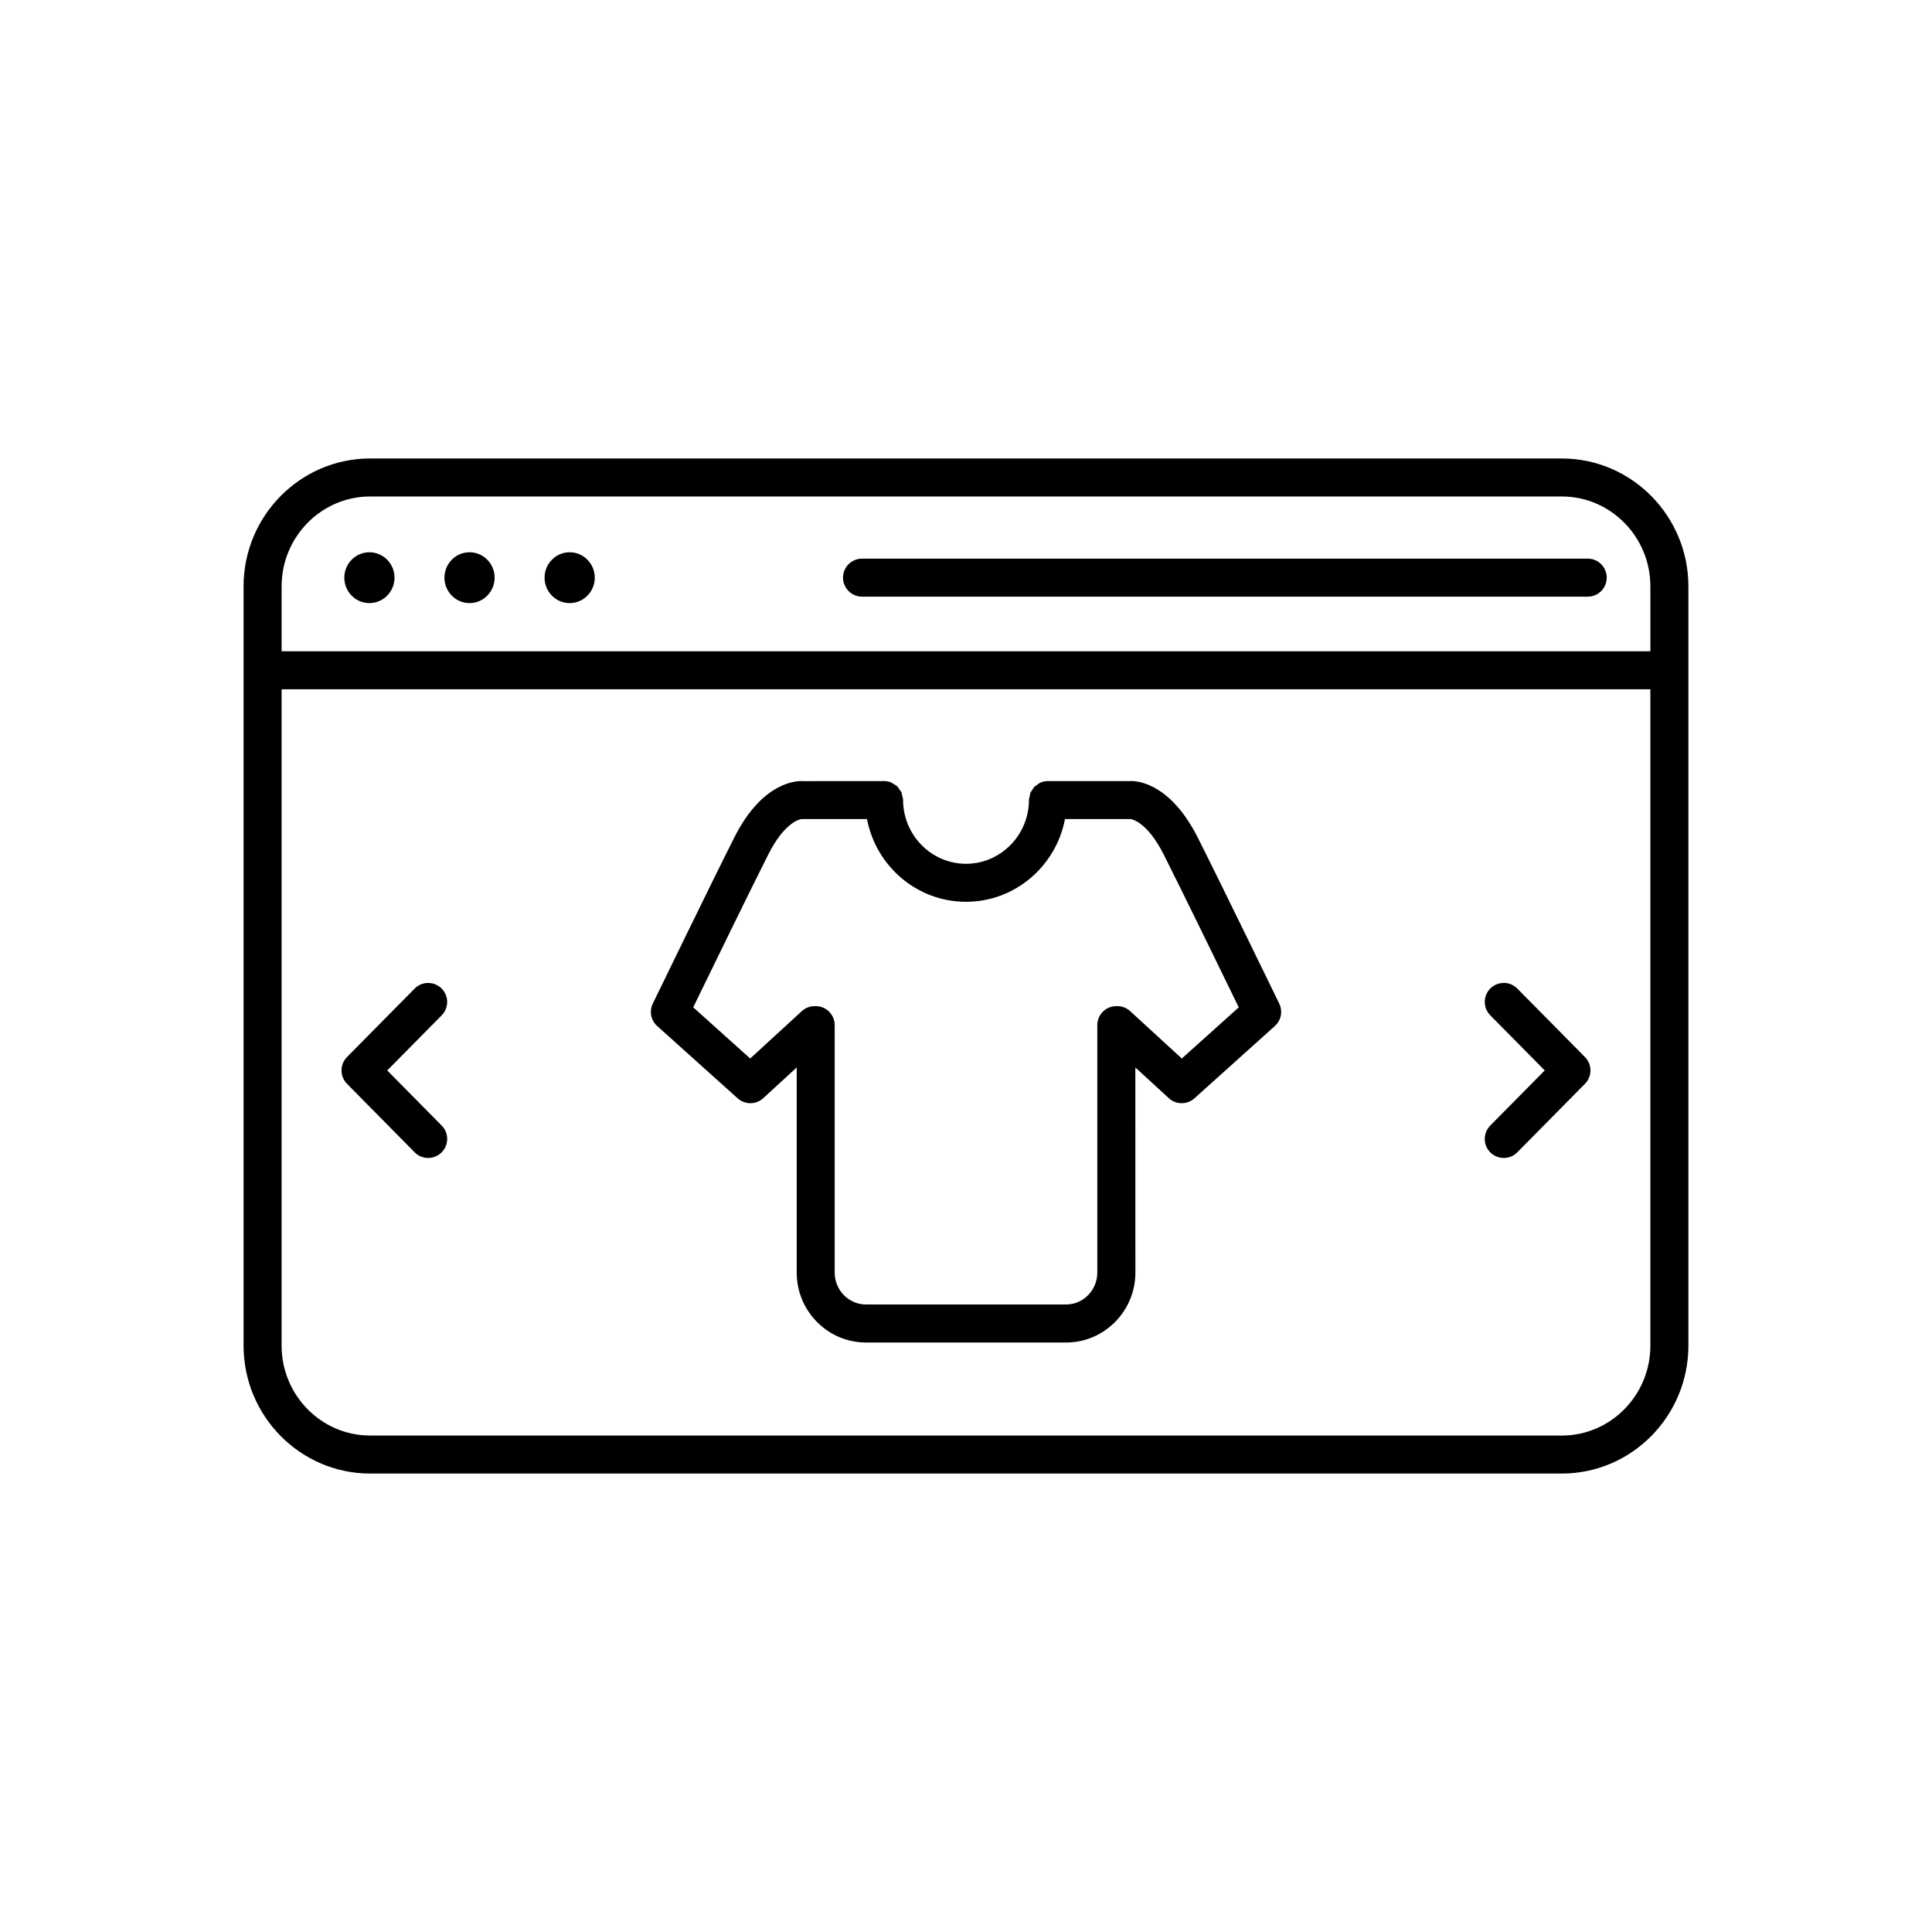 <?xml version="1.0" encoding="UTF-8"?>
<!-- Uploaded to: SVG Repo, www.svgrepo.com, Generator: SVG Repo Mixer Tools -->
<svg fill="#000000" width="800px" height="800px" version="1.1" viewBox="144 144 512 512" xmlns="http://www.w3.org/2000/svg">
 <g>
  <path d="m461.39 365.91c-7.684-15.246-17.152-14.996-17.82-14.918h-21.848c-0.695 0-1.359 0.141-1.957 0.395-0.414 0.172-0.746 0.461-1.094 0.734-0.164 0.125-0.363 0.195-0.508 0.34-0.281 0.281-0.457 0.645-0.664 0.984-0.133 0.211-0.32 0.383-0.418 0.613-0.121 0.289-0.121 0.625-0.191 0.941-0.074 0.336-0.207 0.652-0.207 1.012-0.031 9.32-7.512 16.902-16.68 16.902s-16.648-7.582-16.68-16.898c-0.004-0.426-0.145-0.805-0.246-1.199-0.062-0.25-0.055-0.523-0.152-0.754-0.164-0.379-0.434-0.684-0.68-1.008-0.145-0.191-0.23-0.422-0.398-0.59-0.309-0.309-0.707-0.516-1.09-0.734-0.18-0.102-0.32-0.262-0.512-0.344-0.602-0.254-1.266-0.395-1.957-0.395h-0.016l-21.445 0.016c-1.078-0.098-10.516-0.355-18.211 14.898-6.34 12.574-21.465 43.742-21.617 44.059-0.98 2.023-0.504 4.449 1.168 5.949l21.32 19.16c0.961 0.859 2.164 1.289 3.367 1.289 1.223 0 2.441-0.441 3.406-1.328l8.875-8.145v54.355c0 10.219 8.234 18.535 18.363 18.535h53.023c10.125 0 18.367-8.316 18.367-18.535l-0.012-54.359 8.875 8.148c0.961 0.887 2.184 1.328 3.406 1.328 1.207 0 2.41-0.43 3.367-1.289l21.32-19.16c1.672-1.5 2.148-3.926 1.168-5.949-0.16-0.312-15.289-31.484-21.625-44.055zm-4.199 58.609-13.684-12.555c-1.027-0.949-2.348-1.383-3.641-1.324-0.012 0-0.02-0.004-0.031-0.004-2.785 0-5.039 2.254-5.039 5.039v65.574c0 4.664-3.719 8.457-8.289 8.457l-53.02-0.004c-4.566 0-8.285-3.793-8.285-8.457v-65.574c0-2.785-2.254-5.039-5.039-5.039-0.012 0-0.023 0.004-0.035 0.004-1.293-0.059-2.606 0.375-3.637 1.324l-13.684 12.555-15.094-13.566c4.117-8.469 14.832-30.477 19.895-40.512 4.512-8.945 8.711-9.371 8.824-9.371h17.332c2.375 12.461 13.23 21.922 26.234 21.922 13 0 23.859-9.465 26.234-21.922l17.383-0.004c0.043 0.004 4.25 0.414 8.777 9.383 5.055 10.031 15.773 32.039 19.891 40.508z"/>
  <path d="m557.9 265.5h-315.81c-18.496 0-33.543 15.211-33.543 33.906v201.19c0 18.695 15.047 33.91 33.543 33.91h315.81c18.492 0 33.543-15.211 33.543-33.906v-201.19c0-18.695-15.051-33.906-33.543-33.906zm-315.81 10.074h315.81c12.938 0 23.469 10.691 23.469 23.832v17.188h-362.74v-17.188c0-13.141 10.523-23.832 23.465-23.832zm315.81 248.86h-315.81c-12.941 0-23.465-10.691-23.465-23.832v-173.93h362.74v173.93c0 13.145-10.531 23.836-23.469 23.836z"/>
  <path d="m248.55 297.09c0 3.723-2.981 6.738-6.652 6.738-3.676 0-6.652-3.016-6.652-6.738 0-3.719 2.977-6.734 6.652-6.734 3.672 0 6.652 3.016 6.652 6.734"/>
  <path d="m275.08 297.09c0 3.723-2.977 6.738-6.648 6.738-3.672 0-6.648-3.016-6.648-6.738 0-3.719 2.977-6.734 6.648-6.734 3.672 0 6.648 3.016 6.648 6.734"/>
  <path d="m301.62 297.09c0 3.723-2.977 6.738-6.652 6.738-3.672 0-6.652-3.016-6.652-6.738 0-3.719 2.981-6.734 6.652-6.734 3.676 0 6.652 3.016 6.652 6.734"/>
  <path d="m372.45 302.12h192.31c2.785 0 5.039-2.254 5.039-5.039 0-2.781-2.254-5.039-5.039-5.039h-192.31c-2.781 0-5.039 2.254-5.039 5.039 0 2.781 2.254 5.039 5.039 5.039z"/>
  <path d="m246.62 427.68 14.43-14.609c1.957-1.984 1.938-5.172-0.043-7.129-1.98-1.945-5.168-1.938-7.125 0.043l-17.926 18.148c-1.938 1.965-1.938 5.117-0.004 7.078l17.93 18.16c0.984 1 2.281 1.5 3.586 1.5 1.277 0 2.559-0.48 3.539-1.453 1.98-1.957 2-5.144 0.047-7.125z"/>
  <path d="m546.1 405.98c-1.953-1.98-5.141-1.996-7.125-0.039-1.977 1.953-1.996 5.141-0.039 7.125l14.434 14.609-14.441 14.617c-1.953 1.984-1.934 5.172 0.043 7.129 0.984 0.969 2.262 1.453 3.543 1.453 1.301 0 2.598-0.5 3.586-1.496l17.934-18.16c1.938-1.965 1.934-5.121-0.004-7.086z"/>
 </g>
</svg>